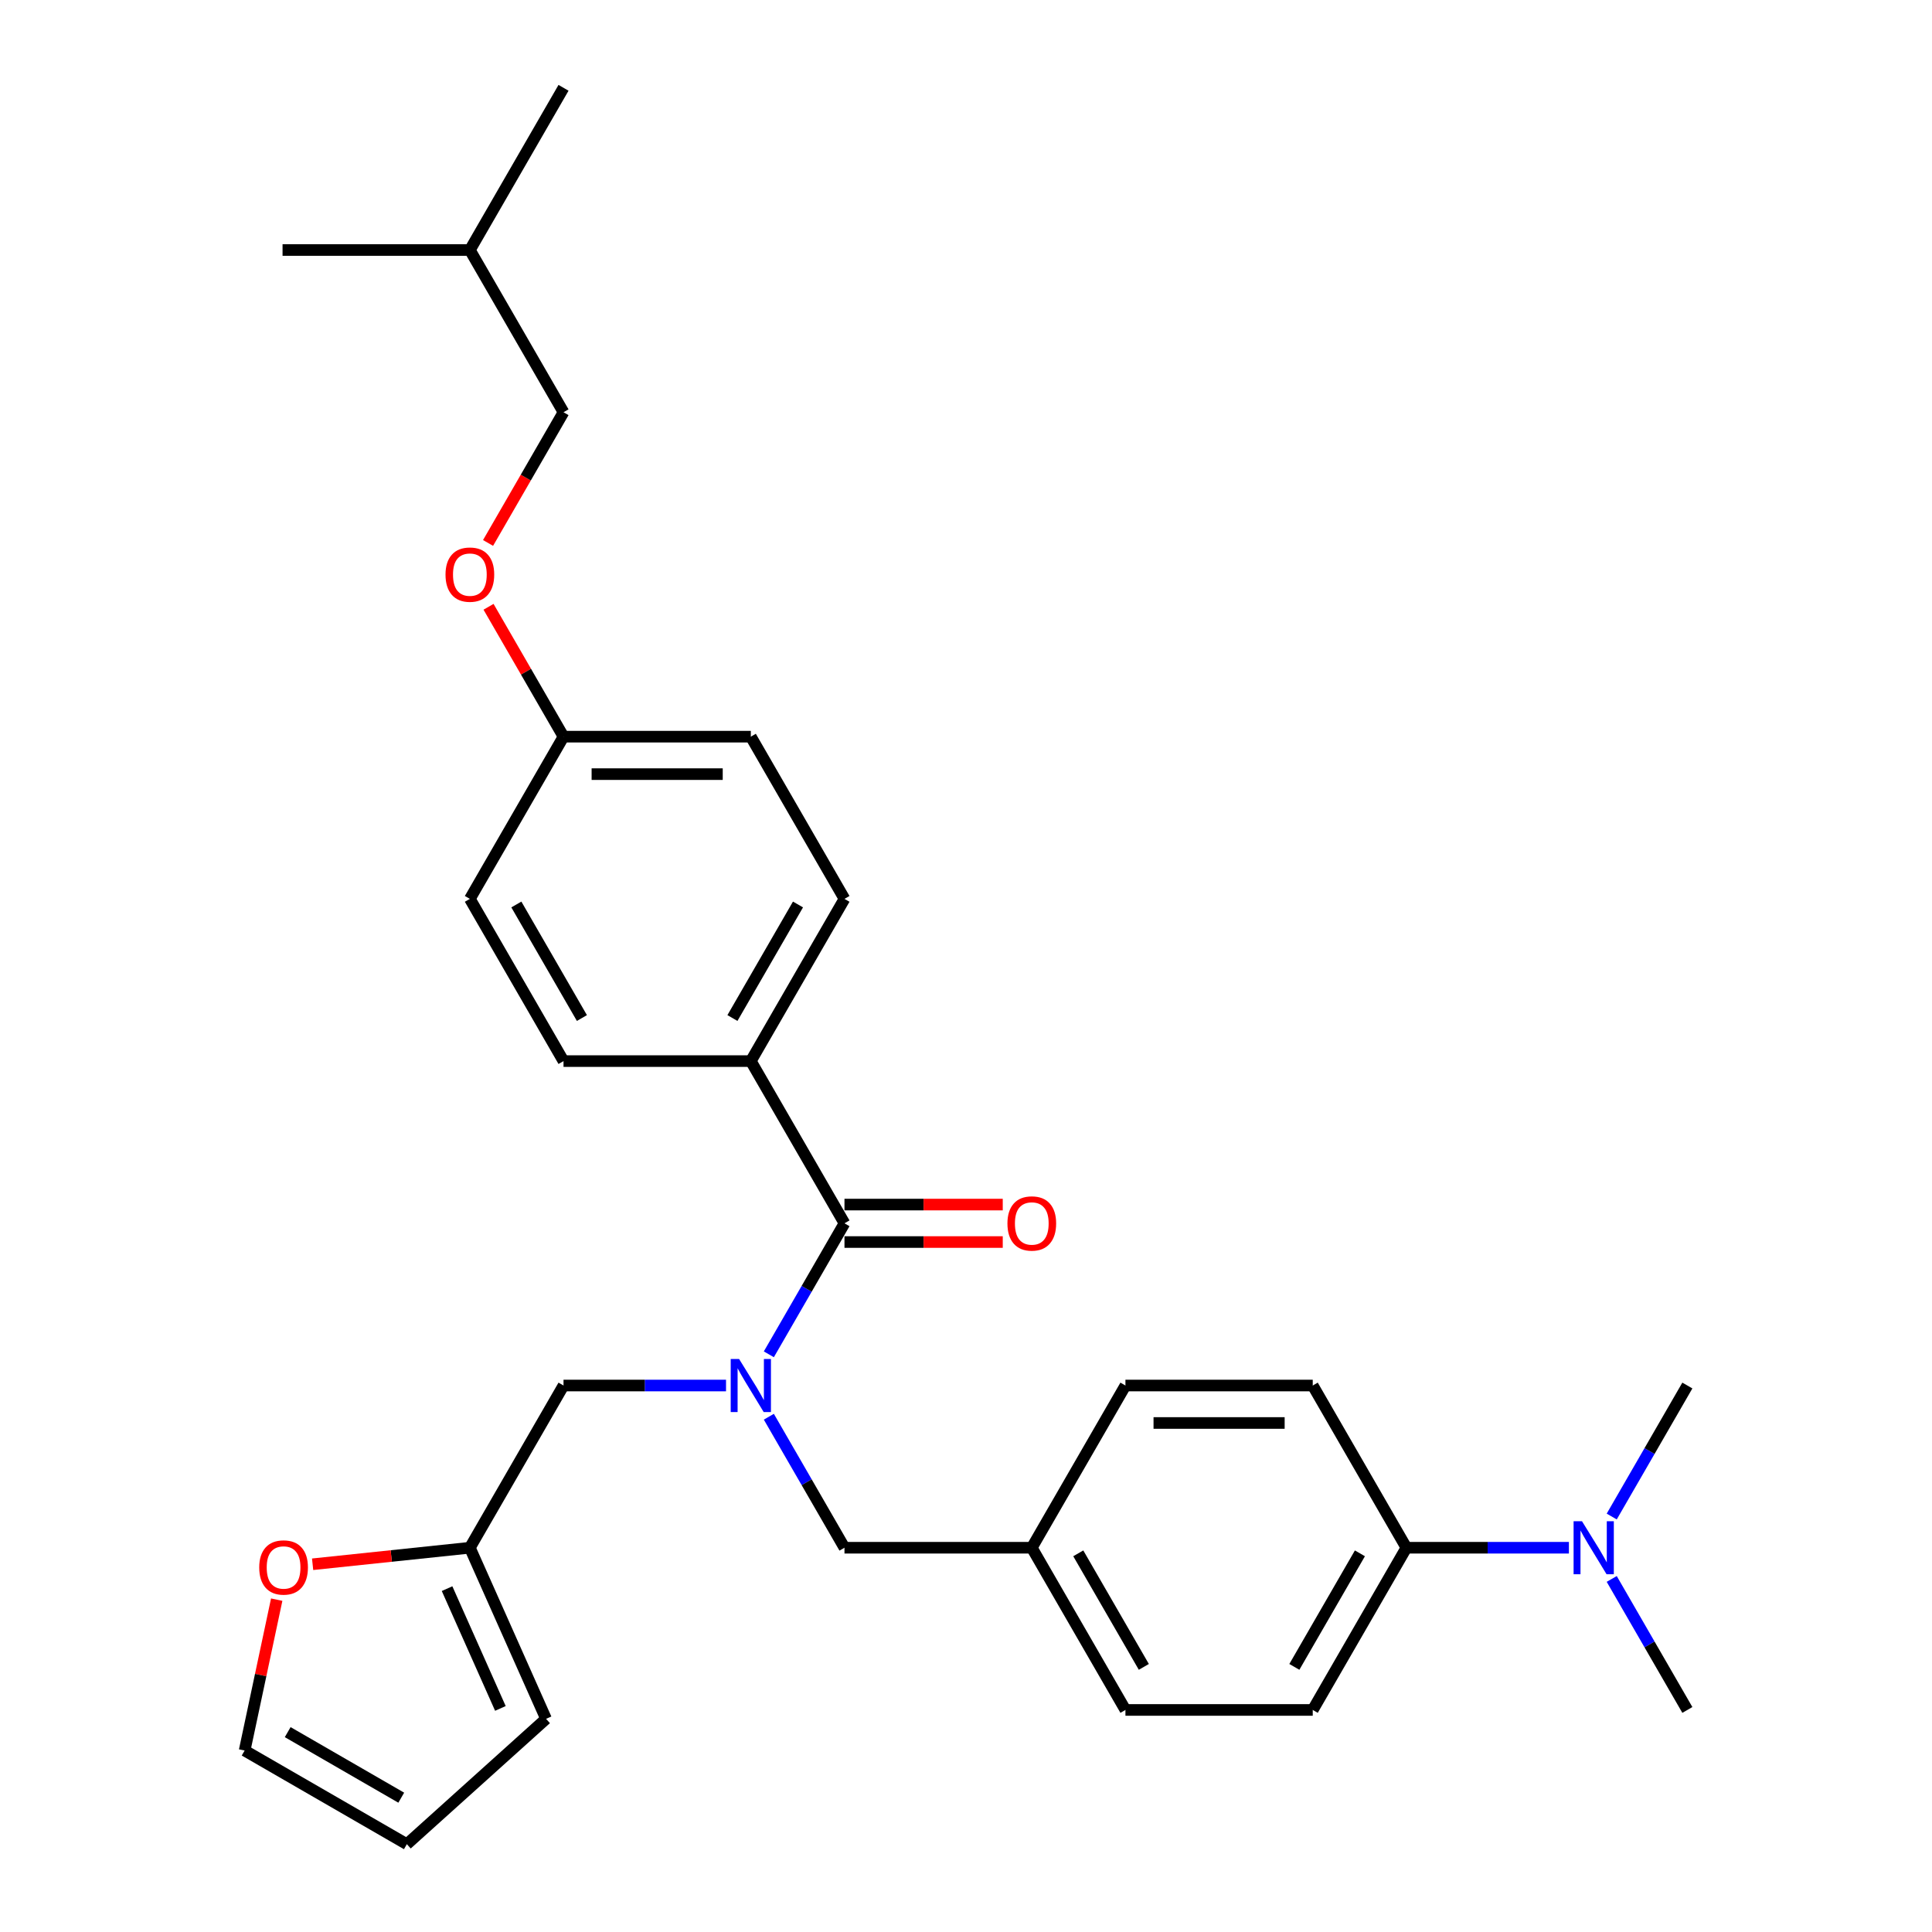 <?xml version='1.0' encoding='iso-8859-1'?>
<svg version='1.1' baseProfile='full'
              xmlns='http://www.w3.org/2000/svg'
                      xmlns:rdkit='http://www.rdkit.org/xml'
                      xmlns:xlink='http://www.w3.org/1999/xlink'
                  xml:space='preserve'
width='1000px' height='1000px' viewBox='0 0 1000 1000'>
<!-- END OF HEADER -->
<rect style='opacity:1.0;fill:#FFFFFF;stroke:none' width='1000' height='1000' x='0' y='0'> </rect>
<path class='bond-0' d='M 397.951,700.992 L 417.526,667.087' style='fill:none;fill-rule:evenodd;stroke:#0000FF;stroke-width:6px;stroke-linecap:butt;stroke-linejoin:miter;stroke-opacity:1' />
<path class='bond-0' d='M 417.526,667.087 L 437.1,633.183' style='fill:none;fill-rule:evenodd;stroke:#000000;stroke-width:6px;stroke-linecap:butt;stroke-linejoin:miter;stroke-opacity:1' />
<path class='bond-2' d='M 375.789,717.144 L 333.732,717.144' style='fill:none;fill-rule:evenodd;stroke:#0000FF;stroke-width:6px;stroke-linecap:butt;stroke-linejoin:miter;stroke-opacity:1' />
<path class='bond-2' d='M 333.732,717.144 L 291.675,717.144' style='fill:none;fill-rule:evenodd;stroke:#000000;stroke-width:6px;stroke-linecap:butt;stroke-linejoin:miter;stroke-opacity:1' />
<path class='bond-4' d='M 397.951,733.296 L 417.526,767.2' style='fill:none;fill-rule:evenodd;stroke:#0000FF;stroke-width:6px;stroke-linecap:butt;stroke-linejoin:miter;stroke-opacity:1' />
<path class='bond-4' d='M 417.526,767.2 L 437.1,801.105' style='fill:none;fill-rule:evenodd;stroke:#000000;stroke-width:6px;stroke-linecap:butt;stroke-linejoin:miter;stroke-opacity:1' />
<path class='bond-3' d='M 437.1,633.183 L 388.625,549.222' style='fill:none;fill-rule:evenodd;stroke:#000000;stroke-width:6px;stroke-linecap:butt;stroke-linejoin:miter;stroke-opacity:1' />
<path class='bond-7' d='M 437.1,642.878 L 478.062,642.878' style='fill:none;fill-rule:evenodd;stroke:#000000;stroke-width:6px;stroke-linecap:butt;stroke-linejoin:miter;stroke-opacity:1' />
<path class='bond-7' d='M 478.062,642.878 L 519.023,642.878' style='fill:none;fill-rule:evenodd;stroke:#FF0000;stroke-width:6px;stroke-linecap:butt;stroke-linejoin:miter;stroke-opacity:1' />
<path class='bond-7' d='M 437.1,623.488 L 478.062,623.488' style='fill:none;fill-rule:evenodd;stroke:#000000;stroke-width:6px;stroke-linecap:butt;stroke-linejoin:miter;stroke-opacity:1' />
<path class='bond-7' d='M 478.062,623.488 L 519.023,623.488' style='fill:none;fill-rule:evenodd;stroke:#FF0000;stroke-width:6px;stroke-linecap:butt;stroke-linejoin:miter;stroke-opacity:1' />
<path class='bond-1' d='M 243.2,801.105 L 291.675,717.144' style='fill:none;fill-rule:evenodd;stroke:#000000;stroke-width:6px;stroke-linecap:butt;stroke-linejoin:miter;stroke-opacity:1' />
<path class='bond-5' d='M 243.2,801.105 L 202.505,805.382' style='fill:none;fill-rule:evenodd;stroke:#000000;stroke-width:6px;stroke-linecap:butt;stroke-linejoin:miter;stroke-opacity:1' />
<path class='bond-5' d='M 202.505,805.382 L 161.809,809.66' style='fill:none;fill-rule:evenodd;stroke:#FF0000;stroke-width:6px;stroke-linecap:butt;stroke-linejoin:miter;stroke-opacity:1' />
<path class='bond-9' d='M 243.2,801.105 L 282.634,889.673' style='fill:none;fill-rule:evenodd;stroke:#000000;stroke-width:6px;stroke-linecap:butt;stroke-linejoin:miter;stroke-opacity:1' />
<path class='bond-9' d='M 231.402,822.277 L 259.005,884.275' style='fill:none;fill-rule:evenodd;stroke:#000000;stroke-width:6px;stroke-linecap:butt;stroke-linejoin:miter;stroke-opacity:1' />
<path class='bond-12' d='M 388.625,549.222 L 437.1,465.26' style='fill:none;fill-rule:evenodd;stroke:#000000;stroke-width:6px;stroke-linecap:butt;stroke-linejoin:miter;stroke-opacity:1' />
<path class='bond-12' d='M 379.104,526.932 L 413.037,468.16' style='fill:none;fill-rule:evenodd;stroke:#000000;stroke-width:6px;stroke-linecap:butt;stroke-linejoin:miter;stroke-opacity:1' />
<path class='bond-13' d='M 388.625,549.222 L 291.675,549.222' style='fill:none;fill-rule:evenodd;stroke:#000000;stroke-width:6px;stroke-linecap:butt;stroke-linejoin:miter;stroke-opacity:1' />
<path class='bond-17' d='M 437.1,801.105 L 534.05,801.105' style='fill:none;fill-rule:evenodd;stroke:#000000;stroke-width:6px;stroke-linecap:butt;stroke-linejoin:miter;stroke-opacity:1' />
<path class='bond-10' d='M 143.225,827.973 L 134.925,867.022' style='fill:none;fill-rule:evenodd;stroke:#FF0000;stroke-width:6px;stroke-linecap:butt;stroke-linejoin:miter;stroke-opacity:1' />
<path class='bond-10' d='M 134.925,867.022 L 126.625,906.07' style='fill:none;fill-rule:evenodd;stroke:#000000;stroke-width:6px;stroke-linecap:butt;stroke-linejoin:miter;stroke-opacity:1' />
<path class='bond-6' d='M 727.95,801.105 L 679.475,885.066' style='fill:none;fill-rule:evenodd;stroke:#000000;stroke-width:6px;stroke-linecap:butt;stroke-linejoin:miter;stroke-opacity:1' />
<path class='bond-6' d='M 703.887,804.004 L 669.954,862.777' style='fill:none;fill-rule:evenodd;stroke:#000000;stroke-width:6px;stroke-linecap:butt;stroke-linejoin:miter;stroke-opacity:1' />
<path class='bond-8' d='M 727.95,801.105 L 770.007,801.105' style='fill:none;fill-rule:evenodd;stroke:#000000;stroke-width:6px;stroke-linecap:butt;stroke-linejoin:miter;stroke-opacity:1' />
<path class='bond-8' d='M 770.007,801.105 L 812.064,801.105' style='fill:none;fill-rule:evenodd;stroke:#0000FF;stroke-width:6px;stroke-linecap:butt;stroke-linejoin:miter;stroke-opacity:1' />
<path class='bond-29' d='M 727.95,801.105 L 679.475,717.144' style='fill:none;fill-rule:evenodd;stroke:#000000;stroke-width:6px;stroke-linecap:butt;stroke-linejoin:miter;stroke-opacity:1' />
<path class='bond-24' d='M 834.226,817.257 L 853.801,851.162' style='fill:none;fill-rule:evenodd;stroke:#0000FF;stroke-width:6px;stroke-linecap:butt;stroke-linejoin:miter;stroke-opacity:1' />
<path class='bond-24' d='M 853.801,851.162 L 873.375,885.066' style='fill:none;fill-rule:evenodd;stroke:#000000;stroke-width:6px;stroke-linecap:butt;stroke-linejoin:miter;stroke-opacity:1' />
<path class='bond-25' d='M 834.226,784.953 L 853.801,751.048' style='fill:none;fill-rule:evenodd;stroke:#0000FF;stroke-width:6px;stroke-linecap:butt;stroke-linejoin:miter;stroke-opacity:1' />
<path class='bond-25' d='M 853.801,751.048 L 873.375,717.144' style='fill:none;fill-rule:evenodd;stroke:#000000;stroke-width:6px;stroke-linecap:butt;stroke-linejoin:miter;stroke-opacity:1' />
<path class='bond-11' d='M 282.634,889.673 L 210.586,954.545' style='fill:none;fill-rule:evenodd;stroke:#000000;stroke-width:6px;stroke-linecap:butt;stroke-linejoin:miter;stroke-opacity:1' />
<path class='bond-30' d='M 126.625,906.07 L 210.586,954.545' style='fill:none;fill-rule:evenodd;stroke:#000000;stroke-width:6px;stroke-linecap:butt;stroke-linejoin:miter;stroke-opacity:1' />
<path class='bond-30' d='M 148.914,896.549 L 207.687,930.482' style='fill:none;fill-rule:evenodd;stroke:#000000;stroke-width:6px;stroke-linecap:butt;stroke-linejoin:miter;stroke-opacity:1' />
<path class='bond-22' d='M 437.1,465.26 L 388.625,381.299' style='fill:none;fill-rule:evenodd;stroke:#000000;stroke-width:6px;stroke-linecap:butt;stroke-linejoin:miter;stroke-opacity:1' />
<path class='bond-21' d='M 291.675,549.222 L 243.2,465.26' style='fill:none;fill-rule:evenodd;stroke:#000000;stroke-width:6px;stroke-linecap:butt;stroke-linejoin:miter;stroke-opacity:1' />
<path class='bond-21' d='M 301.196,526.932 L 267.264,468.16' style='fill:none;fill-rule:evenodd;stroke:#000000;stroke-width:6px;stroke-linecap:butt;stroke-linejoin:miter;stroke-opacity:1' />
<path class='bond-14' d='M 679.475,717.144 L 582.525,717.144' style='fill:none;fill-rule:evenodd;stroke:#000000;stroke-width:6px;stroke-linecap:butt;stroke-linejoin:miter;stroke-opacity:1' />
<path class='bond-14' d='M 664.933,736.534 L 597.068,736.534' style='fill:none;fill-rule:evenodd;stroke:#000000;stroke-width:6px;stroke-linecap:butt;stroke-linejoin:miter;stroke-opacity:1' />
<path class='bond-15' d='M 679.475,885.066 L 582.525,885.066' style='fill:none;fill-rule:evenodd;stroke:#000000;stroke-width:6px;stroke-linecap:butt;stroke-linejoin:miter;stroke-opacity:1' />
<path class='bond-16' d='M 252.862,314.072 L 272.269,347.685' style='fill:none;fill-rule:evenodd;stroke:#FF0000;stroke-width:6px;stroke-linecap:butt;stroke-linejoin:miter;stroke-opacity:1' />
<path class='bond-16' d='M 272.269,347.685 L 291.675,381.299' style='fill:none;fill-rule:evenodd;stroke:#000000;stroke-width:6px;stroke-linecap:butt;stroke-linejoin:miter;stroke-opacity:1' />
<path class='bond-23' d='M 252.615,281.031 L 272.145,247.204' style='fill:none;fill-rule:evenodd;stroke:#FF0000;stroke-width:6px;stroke-linecap:butt;stroke-linejoin:miter;stroke-opacity:1' />
<path class='bond-23' d='M 272.145,247.204 L 291.675,213.377' style='fill:none;fill-rule:evenodd;stroke:#000000;stroke-width:6px;stroke-linecap:butt;stroke-linejoin:miter;stroke-opacity:1' />
<path class='bond-19' d='M 534.05,801.105 L 582.525,717.144' style='fill:none;fill-rule:evenodd;stroke:#000000;stroke-width:6px;stroke-linecap:butt;stroke-linejoin:miter;stroke-opacity:1' />
<path class='bond-20' d='M 534.05,801.105 L 582.525,885.066' style='fill:none;fill-rule:evenodd;stroke:#000000;stroke-width:6px;stroke-linecap:butt;stroke-linejoin:miter;stroke-opacity:1' />
<path class='bond-20' d='M 558.114,804.004 L 592.046,862.777' style='fill:none;fill-rule:evenodd;stroke:#000000;stroke-width:6px;stroke-linecap:butt;stroke-linejoin:miter;stroke-opacity:1' />
<path class='bond-18' d='M 291.675,381.299 L 243.2,465.26' style='fill:none;fill-rule:evenodd;stroke:#000000;stroke-width:6px;stroke-linecap:butt;stroke-linejoin:miter;stroke-opacity:1' />
<path class='bond-31' d='M 291.675,381.299 L 388.625,381.299' style='fill:none;fill-rule:evenodd;stroke:#000000;stroke-width:6px;stroke-linecap:butt;stroke-linejoin:miter;stroke-opacity:1' />
<path class='bond-31' d='M 306.218,400.689 L 374.083,400.689' style='fill:none;fill-rule:evenodd;stroke:#000000;stroke-width:6px;stroke-linecap:butt;stroke-linejoin:miter;stroke-opacity:1' />
<path class='bond-26' d='M 291.675,213.377 L 243.2,129.416' style='fill:none;fill-rule:evenodd;stroke:#000000;stroke-width:6px;stroke-linecap:butt;stroke-linejoin:miter;stroke-opacity:1' />
<path class='bond-27' d='M 243.2,129.416 L 291.675,45.455' style='fill:none;fill-rule:evenodd;stroke:#000000;stroke-width:6px;stroke-linecap:butt;stroke-linejoin:miter;stroke-opacity:1' />
<path class='bond-28' d='M 243.2,129.416 L 146.25,129.416' style='fill:none;fill-rule:evenodd;stroke:#000000;stroke-width:6px;stroke-linecap:butt;stroke-linejoin:miter;stroke-opacity:1' />
<path  class='atom-0' d='M 382.556 703.416
L 391.553 717.958
Q 392.445 719.393, 393.88 721.991
Q 395.315 724.59, 395.393 724.745
L 395.393 703.416
L 399.038 703.416
L 399.038 730.872
L 395.276 730.872
L 385.62 714.972
Q 384.495 713.111, 383.293 710.978
Q 382.13 708.845, 381.781 708.186
L 381.781 730.872
L 378.213 730.872
L 378.213 703.416
L 382.556 703.416
' fill='#0000FF'/>
<path  class='atom-6' d='M 134.178 811.317
Q 134.178 804.724, 137.436 801.04
Q 140.693 797.356, 146.782 797.356
Q 152.87 797.356, 156.128 801.04
Q 159.385 804.724, 159.385 811.317
Q 159.385 817.987, 156.089 821.787
Q 152.792 825.549, 146.782 825.549
Q 140.732 825.549, 137.436 821.787
Q 134.178 818.026, 134.178 811.317
M 146.782 822.446
Q 150.97 822.446, 153.219 819.654
Q 155.507 816.823, 155.507 811.317
Q 155.507 805.926, 153.219 803.212
Q 150.97 800.458, 146.782 800.458
Q 142.593 800.458, 140.305 803.173
Q 138.056 805.887, 138.056 811.317
Q 138.056 816.862, 140.305 819.654
Q 142.593 822.446, 146.782 822.446
' fill='#FF0000'/>
<path  class='atom-8' d='M 521.447 633.26
Q 521.447 626.668, 524.704 622.984
Q 527.962 619.299, 534.05 619.299
Q 540.139 619.299, 543.396 622.984
Q 546.654 626.668, 546.654 633.26
Q 546.654 639.93, 543.358 643.731
Q 540.061 647.493, 534.05 647.493
Q 528.001 647.493, 524.704 643.731
Q 521.447 639.969, 521.447 633.26
M 534.05 644.39
Q 538.239 644.39, 540.488 641.598
Q 542.776 638.767, 542.776 633.26
Q 542.776 627.87, 540.488 625.155
Q 538.239 622.402, 534.05 622.402
Q 529.862 622.402, 527.574 625.116
Q 525.325 627.831, 525.325 633.26
Q 525.325 638.806, 527.574 641.598
Q 529.862 644.39, 534.05 644.39
' fill='#FF0000'/>
<path  class='atom-9' d='M 818.831 787.377
L 827.828 801.919
Q 828.72 803.354, 830.155 805.953
Q 831.59 808.551, 831.668 808.706
L 831.668 787.377
L 835.313 787.377
L 835.313 814.833
L 831.551 814.833
L 821.895 798.933
Q 820.77 797.072, 819.568 794.939
Q 818.405 792.806, 818.056 792.147
L 818.056 814.833
L 814.488 814.833
L 814.488 787.377
L 818.831 787.377
' fill='#0000FF'/>
<path  class='atom-17' d='M 230.597 297.416
Q 230.597 290.823, 233.854 287.139
Q 237.112 283.455, 243.2 283.455
Q 249.289 283.455, 252.546 287.139
Q 255.804 290.823, 255.804 297.416
Q 255.804 304.086, 252.508 307.886
Q 249.211 311.648, 243.2 311.648
Q 237.151 311.648, 233.854 307.886
Q 230.597 304.125, 230.597 297.416
M 243.2 308.545
Q 247.389 308.545, 249.638 305.753
Q 251.926 302.922, 251.926 297.416
Q 251.926 292.025, 249.638 289.311
Q 247.389 286.557, 243.2 286.557
Q 239.012 286.557, 236.724 289.272
Q 234.475 291.986, 234.475 297.416
Q 234.475 302.961, 236.724 305.753
Q 239.012 308.545, 243.2 308.545
' fill='#FF0000'/>
</svg>
